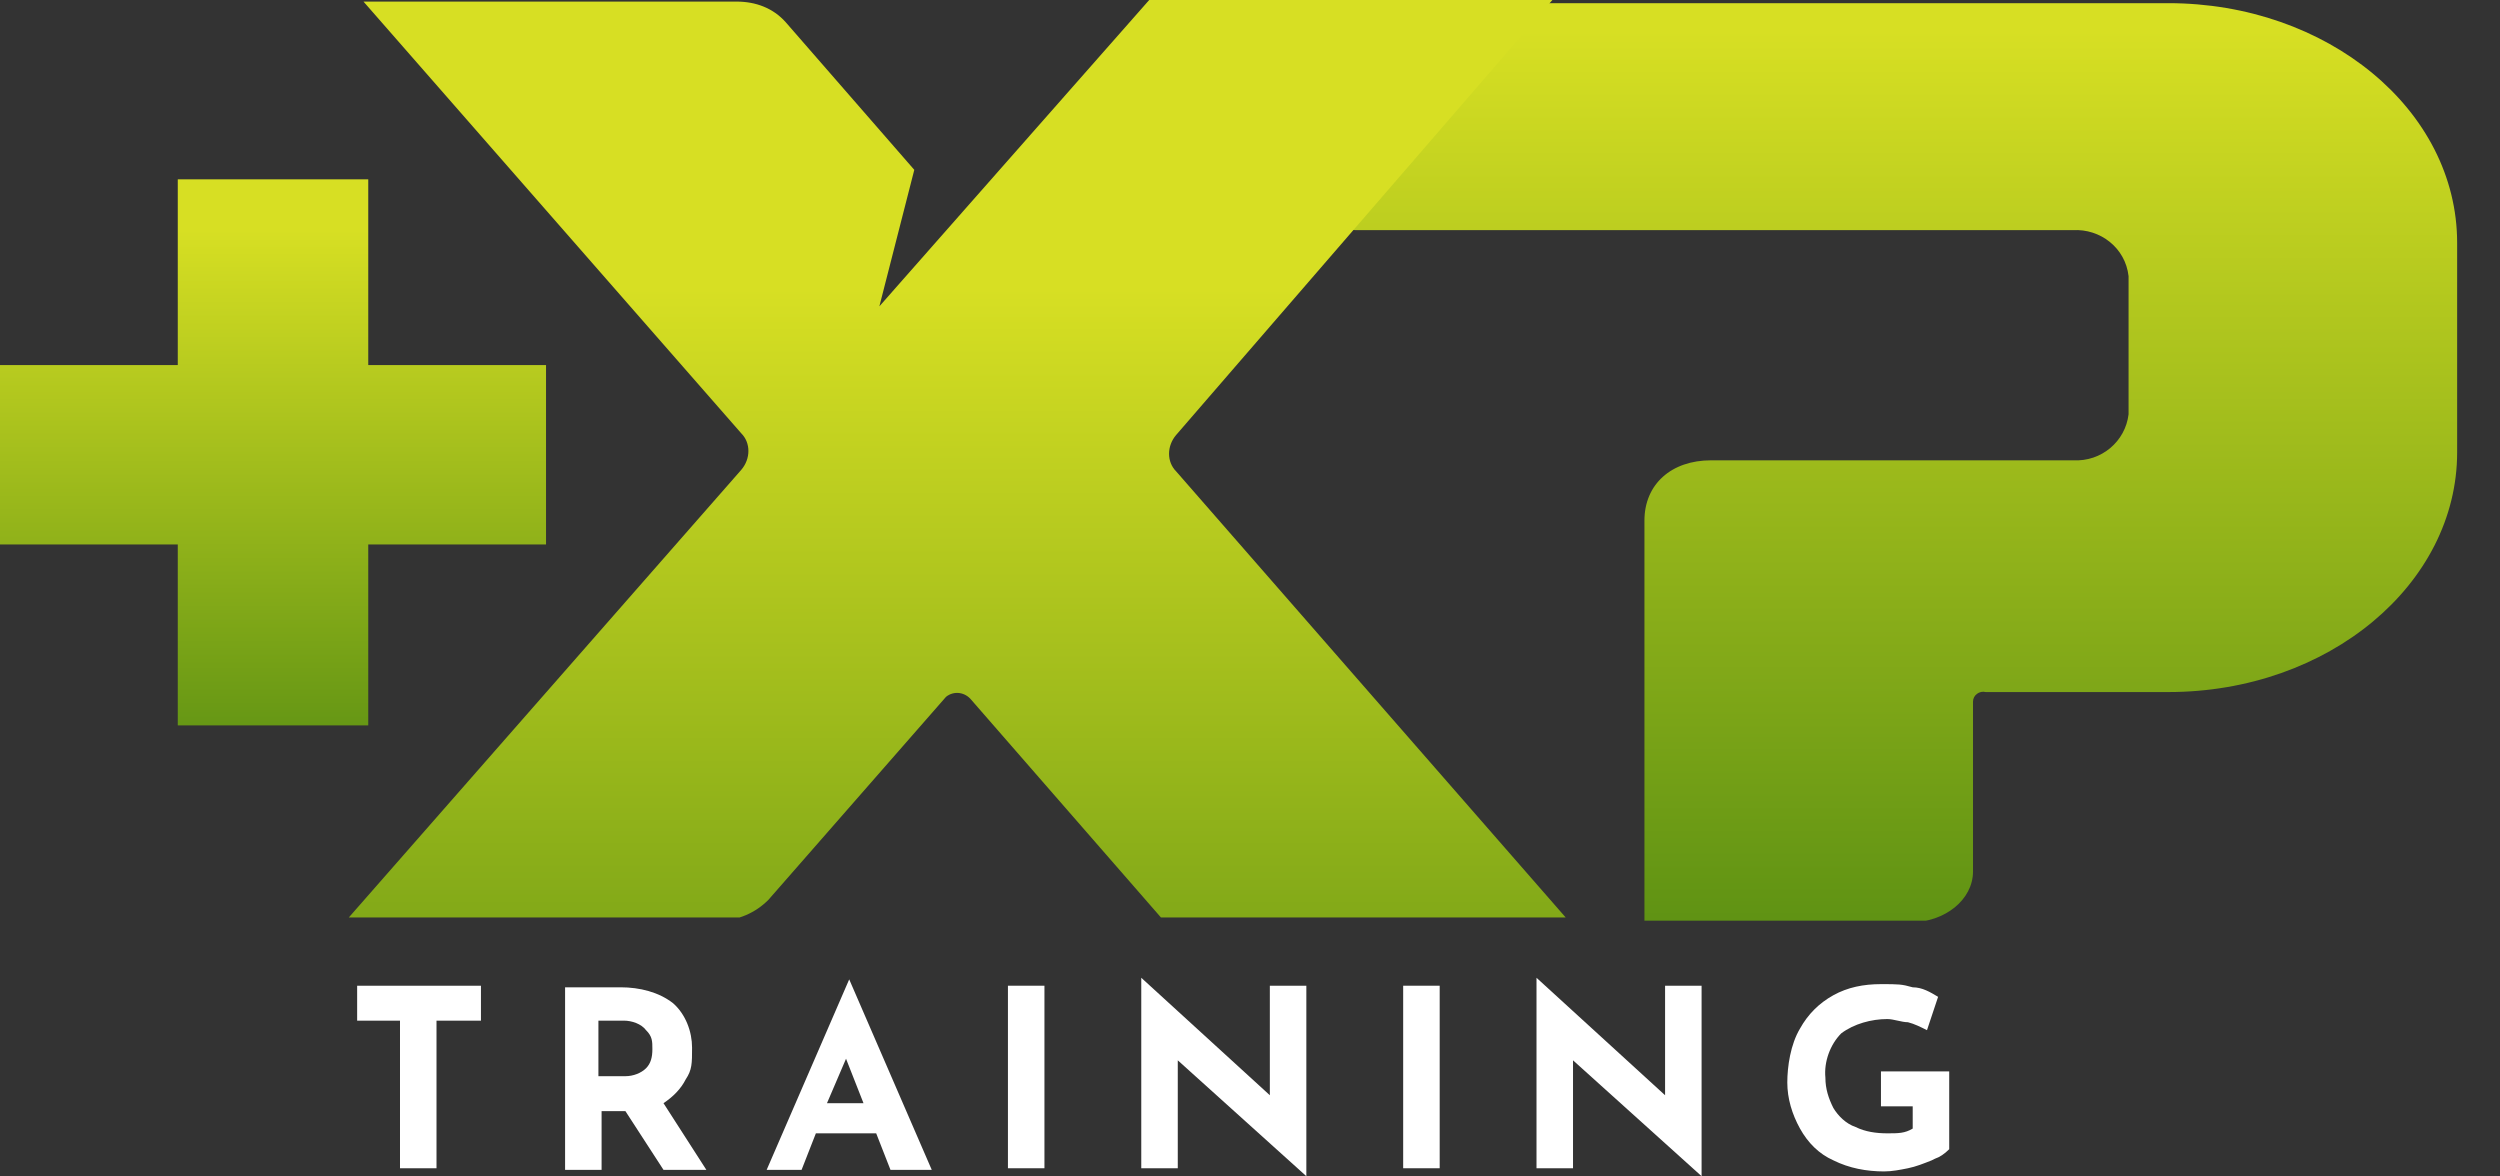 <?xml version="1.0" encoding="UTF-8"?> <svg xmlns="http://www.w3.org/2000/svg" xmlns:xlink="http://www.w3.org/1999/xlink" id="Layer_1" version="1.1" viewBox="0 0 157.5 74.1"><rect x="0" y="0" width="157.5" height="74.1" fill="#333333" stroke="none"/><defs><style> .st0 { fill: none; } .st1 { fill: url(#linear-gradient2); } .st2 { fill: url(#linear-gradient1); } .st3 { fill: url(#linear-gradient); } .st4 { clip-path: url(#clippath-1); } .st5 { clip-path: url(#clippath-3); } .st6 { clip-path: url(#clippath-2); } .st7 { fill: #fff; } .st8 { clip-path: url(#clippath); } </style><clipPath id="clippath"><rect class="st0" width="154.9" height="74.1"></rect></clipPath><clipPath id="clippath-1"><polygon class="st0" points="11.2 11.3 11.2 23 0 23 0 34.3 11.2 34.3 11.2 45.7 23.2 45.7 23.2 34.3 34.4 34.3 34.4 23 23.2 23 23.2 11.3 11.2 11.3"></polygon></clipPath><linearGradient id="linear-gradient" x1="-251.9" y1="12.4" x2="-251.9" y2="13.4" gradientTransform="translate(8684 -412.1) scale(34.4)" gradientUnits="userSpaceOnUse"><stop offset="0" stop-color="#d7df23"></stop><stop offset="1" stop-color="#5b9013"></stop></linearGradient><clipPath id="clippath-2"><path class="st0" d="M75.7,0l4.7,11c.9,2,2.8,3.4,5,3.5h45.2c1.7-.1,3.3,1.1,3.5,2.9v8.7c-.2,1.7-1.7,3-3.5,2.9h-22.8c-2.5,0-4.2,1.5-4.2,3.8v25.3h16.8c2.1,0,3.9-1.4,3.9-3.2v-10.7c0-.4.4-.7.8-.6h11.5c10.1,0,18.2-6.8,18.2-15.1v-13.2c0-8.4-8.2-15.1-18.2-15.1h-60.9v-.2Z"></path></clipPath><linearGradient id="linear-gradient1" x1="-256.3" y1="7.3" x2="-256.3" y2="8.3" gradientTransform="translate(20387.6 -421.4) scale(79.1 58)" gradientUnits="userSpaceOnUse"><stop offset="0" stop-color="#d7df23"></stop><stop offset="1" stop-color="#5b9013"></stop></linearGradient><clipPath id="clippath-3"><path class="st0" d="M72.4,0l-17,19.3,2.2-8.6L49.5,1.4c-.8-.9-1.9-1.3-3.1-1.3h-23.5l23.8,27.2c.6.6.6,1.6,0,2.3l-24.9,28.4h23.5c1.2,0,2.3-.5,3.1-1.3l11.2-12.8c.5-.4,1.2-.3,1.6.2l12.2,14h25.5l-24.8-28.4c-.6-.6-.6-1.6,0-2.3L97.8,0h-25.5,0Z"></path></clipPath><linearGradient id="linear-gradient2" x1="-256.1" y1="7.4" x2="-256.1" y2="8.4" gradientTransform="translate(19827.9 -409.5) scale(77.2 57.8)" gradientUnits="userSpaceOnUse"><stop offset="0" stop-color="#d7df23"></stop><stop offset="1" stop-color="#5b9013"></stop></linearGradient></defs><g id="Layer_11" data-name="Layer_1"><g id="Group_471"><path id="Path_428" class="st7" d="M22.5,62.1v2.2h2.7v9.3h2.3v-9.3h2.8v-2.2s-7.8,0-7.8,0Z"></path><g id="Group_464"><g class="st8"><g id="Group_463"><path id="Path_429" class="st7" d="M41.8,73.7l-2.4-3.7h-1.5v3.7h-2.3v-11.5h3.5c1.2,0,2.4.3,3.3,1,.8.7,1.2,1.8,1.2,2.8s0,1.4-.4,2c-.3.6-.8,1.1-1.4,1.5l2.7,4.2h-2.7ZM37.8,67.8h1.6c.5,0,1-.2,1.3-.5s.4-.7.4-1.2,0-.8-.4-1.2c-.3-.4-.9-.6-1.4-.6h-1.6v3.5h.1Z"></path><path id="Path_430" class="st7" d="M55.2,71.4h-3.8l-.9,2.3h-2.2l5.2-12h0l5.2,12h-2.6l-.9-2.3h0ZM54.4,69.5l-1.1-2.8-1.2,2.8h2.3Z"></path><rect id="Rectangle_1058" class="st7" x="63.5" y="62.1" width="2.3" height="11.5"></rect><path id="Path_431" class="st7" d="M82.3,62.1v12h0l-8.1-7.3v6.8h-2.3v-12h0l8.1,7.4v-6.9h2.3Z"></path><rect id="Rectangle_1059" class="st7" x="88.4" y="62.1" width="2.3" height="11.5"></rect><path id="Path_432" class="st7" d="M107.2,62.1v12h0l-8.1-7.3v6.8h-2.3v-12h0l8.1,7.4v-6.9h2.3Z"></path><path id="Path_433" class="st7" d="M121.7,73.1c-.5.2-1,.4-1.5.5s-1,.2-1.5.2c-1.1,0-2.2-.2-3.2-.7-.9-.4-1.6-1.1-2.1-2s-.8-1.9-.8-2.9.2-2.4.8-3.4c.5-.9,1.2-1.6,2.1-2.1s1.9-.7,3-.7,1.3,0,2,.2c.6,0,1.1.3,1.6.6l-.7,2.1c-.4-.2-.8-.4-1.2-.5-.4,0-.9-.2-1.3-.2-1,0-2.1.3-2.9.9-.7.7-1.1,1.8-1,2.8,0,.7.2,1.3.5,1.9.3.5.8,1,1.4,1.2.6.3,1.3.4,2,.4s1.1,0,1.6-.3v-1.4h-2v-2.2h4.3v4.9c-.3.3-.6.5-.9.6"></path></g></g></g><g id="Group_466"><g class="st4"><g id="Group_465"><rect id="Rectangle_1061" class="st3" y="11.3" width="34.4" height="34.4"></rect></g></g></g><g id="Group_468"><g class="st6"><g id="Group_467"><rect id="Rectangle_1062" class="st2" x="75.7" width="79.1" height="58"></rect></g></g></g><g id="Group_470"><g class="st5"><g id="Group_469"><rect id="Rectangle_1063" class="st1" x="21.7" width="77.2" height="57.8"></rect></g></g></g></g></g></svg> 
